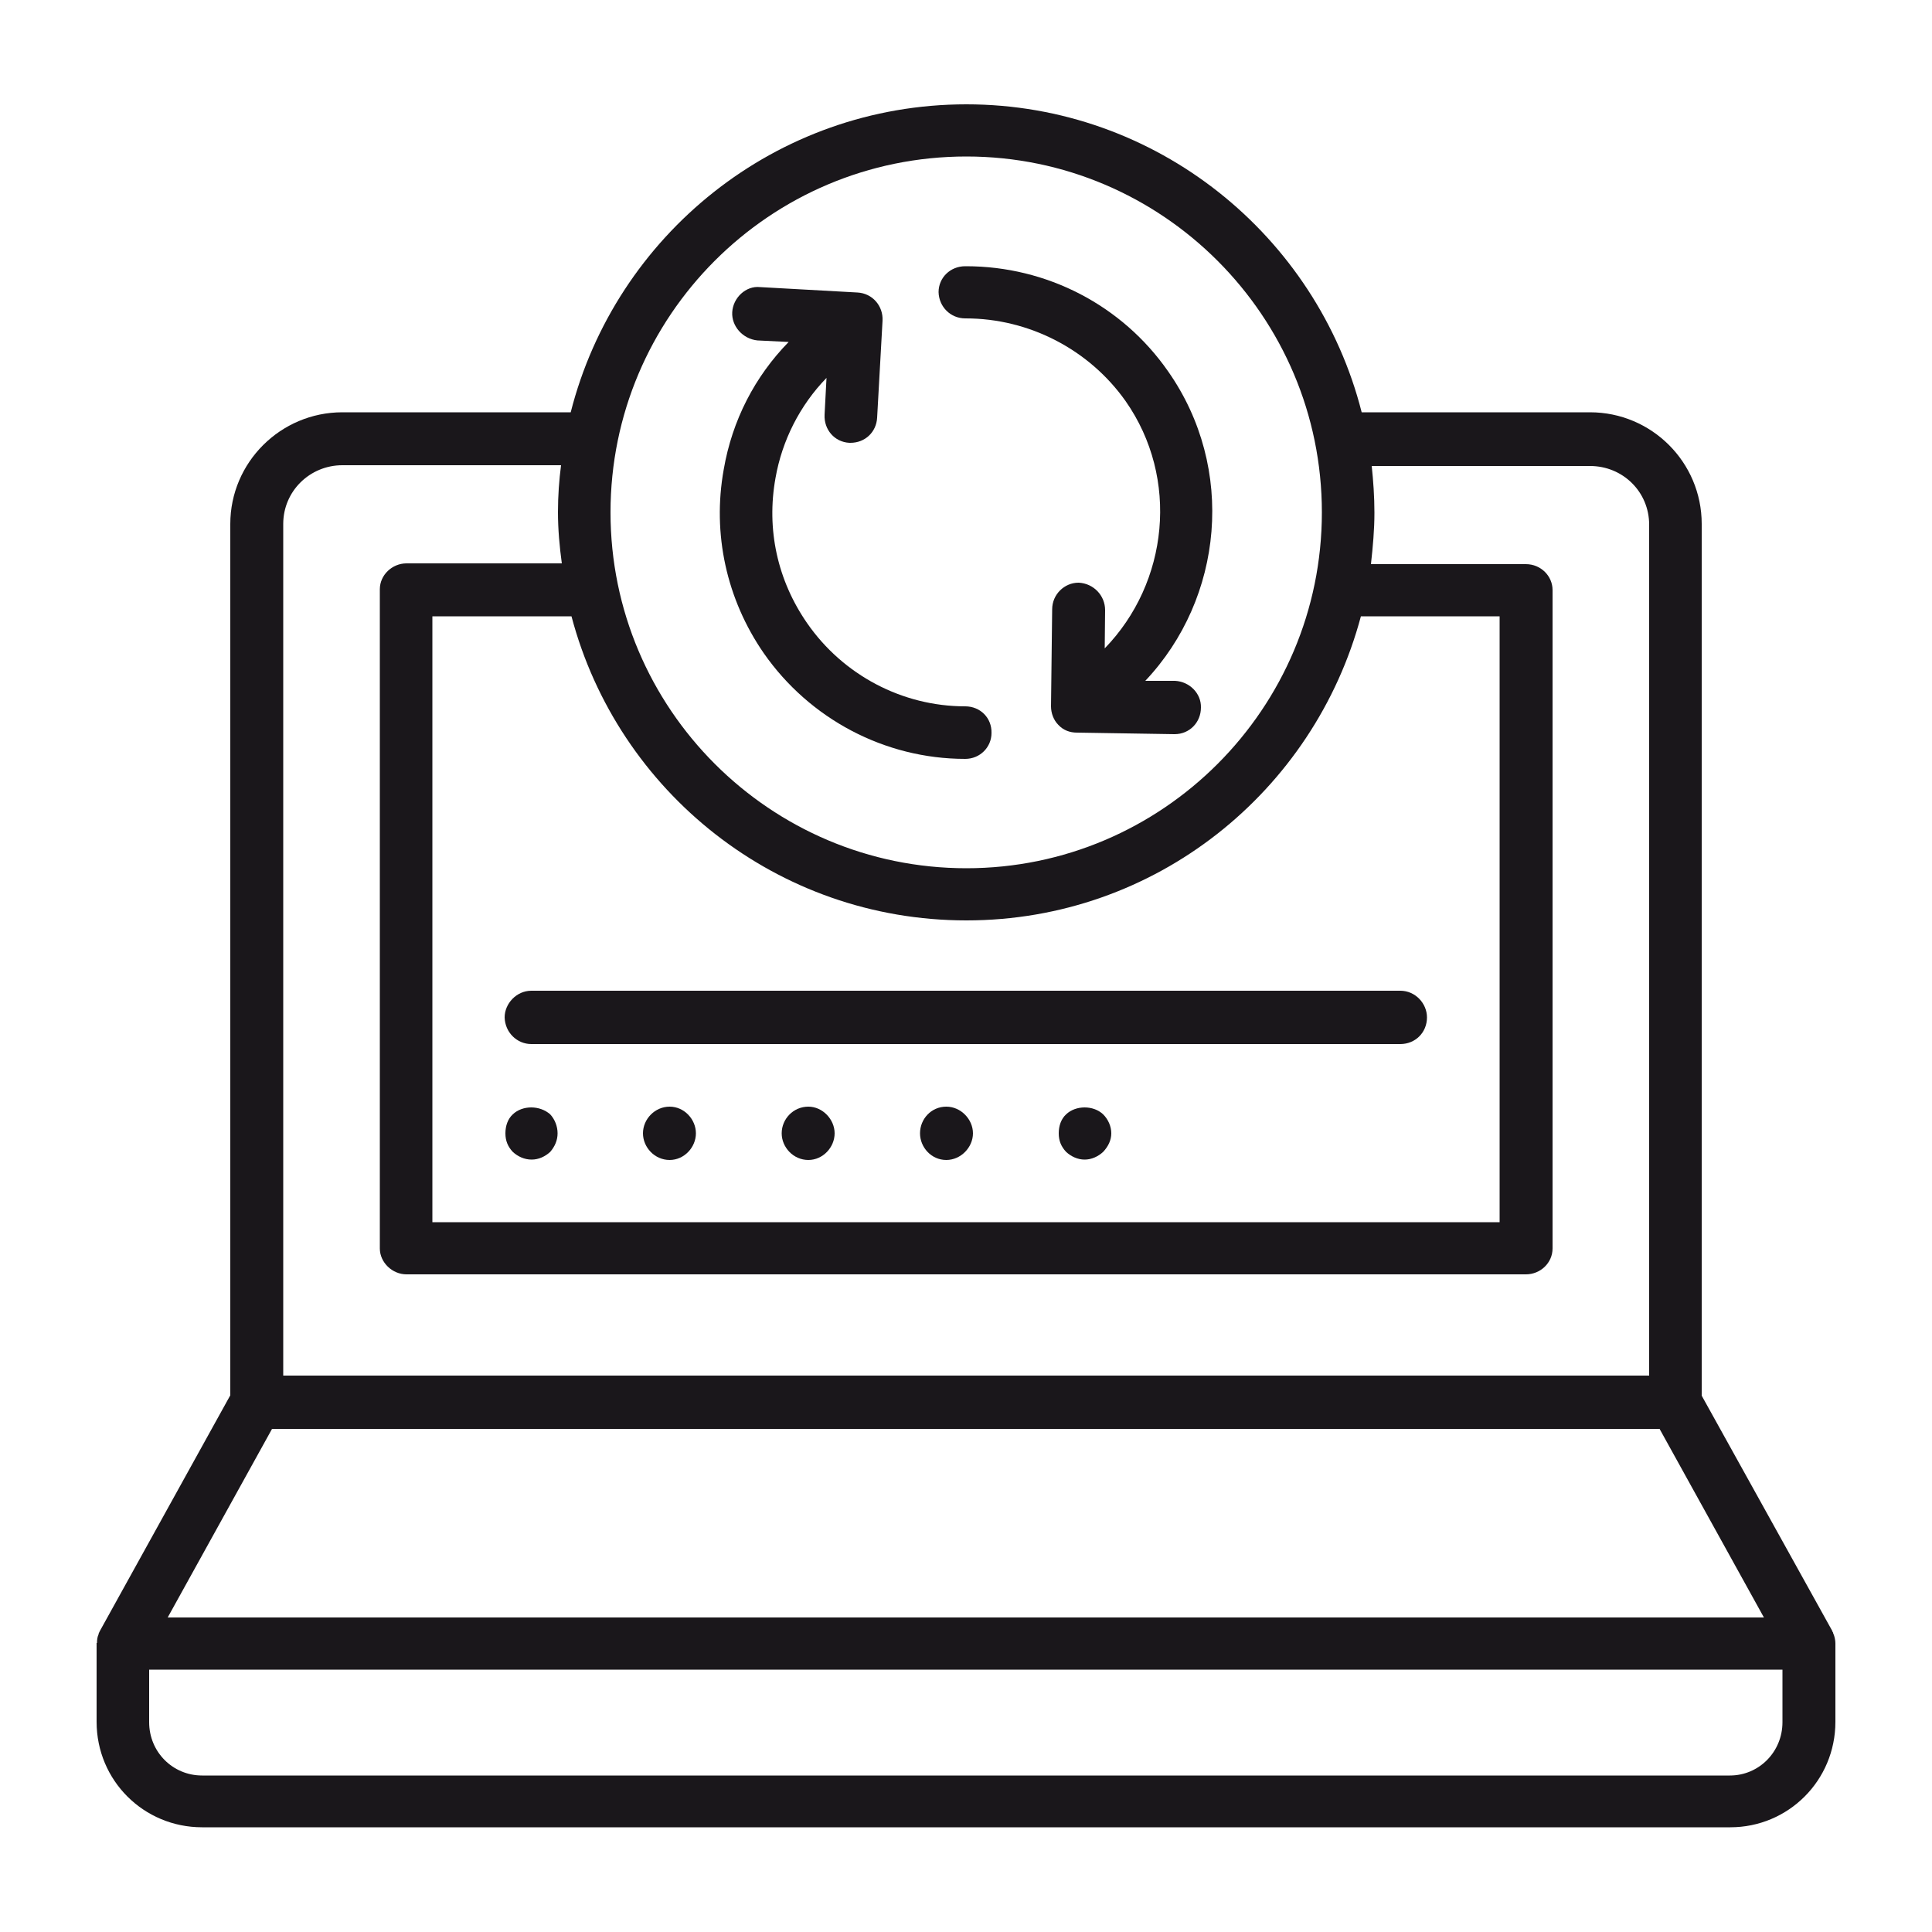 <?xml version="1.0" encoding="utf-8"?>
<!-- Generator: Adobe Illustrator 26.1.0, SVG Export Plug-In . SVG Version: 6.00 Build 0)  -->
<svg version="1.1" id="Layer_1" xmlns="http://www.w3.org/2000/svg" xmlns:xlink="http://www.w3.org/1999/xlink" x="0px" y="0px"
	 viewBox="0 0 50 50" style="enable-background:new 0 0 50 50;" xml:space="preserve">
<style type="text/css">
	.st0{fill:#1A171B;}
</style>
<g>
	<g>
		<path class="st0" d="M47.5,42.53c0-0.08-0.02-0.16-0.04-0.22c-0.01-0.02-0.02-0.04-0.02-0.06c0,0-0.02-0.02-0.02-0.04l-3.38-6.09
			V13.56c0-1.6-1.3-2.89-2.89-2.89h-5.91C34.08,6.1,29.93,2.7,25.01,2.7c-4.94,0-9.08,3.4-10.24,7.97H8.86c-1.6,0-2.9,1.3-2.9,2.89
			v22.55L2.59,42.2c-0.01,0.02-0.02,0.04-0.02,0.04c-0.01,0.02-0.02,0.04-0.02,0.06c-0.03,0.06-0.04,0.14-0.04,0.22H2.5v2.04
			c0,1.52,1.22,2.73,2.73,2.73h39.55c1.5,0,2.72-1.21,2.72-2.73V42.53L47.5,42.53z M25.01,23.82c4.9,0,9-3.34,10.21-7.87h3.59v15.68
			H11.19V15.95h3.6C15.99,20.49,20.11,23.82,25.01,23.82z M25.01,4.05c5.07,0,9.2,4.13,9.2,9.21s-4.13,9.21-9.2,9.21
			c-5.08,0-9.21-4.13-9.21-9.21S19.92,4.05,25.01,4.05z M7.33,13.56c0-0.85,0.69-1.52,1.53-1.52h5.66
			c-0.05,0.38-0.08,0.79-0.08,1.21c0,0.45,0.04,0.89,0.1,1.33h-4.02c-0.37,0-0.69,0.3-0.69,0.67v17.06c0,0.36,0.32,0.67,0.69,0.67
			h28.97c0.38,0,0.69-0.3,0.69-0.67V15.27c0-0.36-0.3-0.67-0.69-0.67h-4.01c0.05-0.45,0.09-0.89,0.09-1.33
			c0-0.42-0.03-0.83-0.07-1.21h5.65c0.85,0,1.53,0.67,1.53,1.52V35.6H7.33V13.56z M7.04,36.98h35.91l2.7,4.88H4.34L7.04,36.98z
			 M46.13,44.57c0,0.77-0.61,1.38-1.36,1.38H5.23c-0.76,0-1.37-0.61-1.37-1.38v-1.36h42.27V44.57z"/>
	</g>
	<g>
		<path class="st0" d="M24.98,19.64L24.98,19.64c0.38,0,0.68-0.3,0.68-0.67c0.01-0.39-0.29-0.69-0.68-0.69
			c-1.63,0-3.16-0.81-4.09-2.15c-0.77-1.11-1.06-2.43-0.82-3.76c0.17-0.97,0.63-1.88,1.32-2.59l-0.05,0.95
			c-0.02,0.39,0.26,0.71,0.64,0.73c0.02,0,0.03,0,0.03,0c0.38,0,0.67-0.28,0.69-0.65l0.14-2.51c0.02-0.38-0.26-0.71-0.65-0.73
			l-2.52-0.14c-0.37-0.04-0.7,0.28-0.72,0.65c-0.02,0.36,0.27,0.69,0.65,0.73l0.81,0.04c-0.87,0.89-1.46,2.02-1.68,3.3
			c-0.3,1.66,0.07,3.36,1.04,4.76C20.95,18.6,22.89,19.64,24.98,19.64z"/>
	</g>
	<g>
		<path class="st0" d="M24.98,8.24c0.01,0,0.01,0,0.01,0c1.65,0,3.2,0.81,4.14,2.14c1.4,2,1.11,4.7-0.54,6.4l0.01-0.99
			c0-0.38-0.3-0.69-0.68-0.71h-0.01c-0.36,0-0.68,0.3-0.68,0.69l-0.03,2.51c0,0.18,0.07,0.36,0.19,0.48c0.13,0.14,0.3,0.2,0.48,0.2
			L30.39,19h0.01c0.38,0,0.68-0.3,0.68-0.69c0.01-0.36-0.29-0.67-0.67-0.69h-0.77c2.02-2.14,2.35-5.5,0.59-8.01
			C29.04,7.9,27.09,6.89,25,6.89h-0.02c-0.39,0-0.69,0.3-0.69,0.67C24.3,7.94,24.6,8.24,24.98,8.24z"/>
	</g>
	<g>
		<path class="st0" d="M13.75,27.02h22.49c0.39,0,0.69-0.3,0.69-0.69c0-0.36-0.3-0.69-0.69-0.69H13.75c-0.38,0-0.69,0.33-0.69,0.69
			C13.07,26.72,13.38,27.02,13.75,27.02z"/>
	</g>
	<g>
		<path class="st0" d="M13.27,28.84c-0.13,0.12-0.19,0.3-0.19,0.49s0.06,0.34,0.19,0.48c0.13,0.12,0.3,0.2,0.49,0.2
			c0.18,0,0.35-0.08,0.48-0.2c0.12-0.14,0.19-0.3,0.19-0.48s-0.07-0.36-0.19-0.49C13.97,28.6,13.52,28.6,13.27,28.84z"/>
	</g>
	<g>
		<path class="st0" d="M24.49,28.64c-0.39,0-0.68,0.32-0.68,0.69c0,0.36,0.29,0.69,0.68,0.69c0.38,0,0.69-0.33,0.69-0.69
			S24.87,28.64,24.49,28.64z"/>
	</g>
	<g>
		<path class="st0" d="M17.33,28.64c-0.38,0-0.69,0.32-0.69,0.69c0,0.36,0.3,0.69,0.69,0.69c0.38,0,0.68-0.33,0.68-0.69
			S17.71,28.64,17.33,28.64z"/>
	</g>
	<g>
		<path class="st0" d="M20.92,28.64c-0.39,0-0.69,0.32-0.69,0.69c0,0.36,0.3,0.69,0.69,0.69c0.38,0,0.68-0.33,0.68-0.69
			S21.29,28.64,20.92,28.64z"/>
	</g>
	<g>
		<path class="st0" d="M27.59,28.84c-0.13,0.12-0.19,0.3-0.19,0.49s0.06,0.34,0.19,0.48c0.13,0.12,0.3,0.2,0.48,0.2
			s0.35-0.08,0.48-0.2c0.13-0.14,0.21-0.3,0.21-0.48s-0.08-0.36-0.21-0.49C28.3,28.6,27.84,28.6,27.59,28.84z"/>
	</g>
</g>
</svg>
